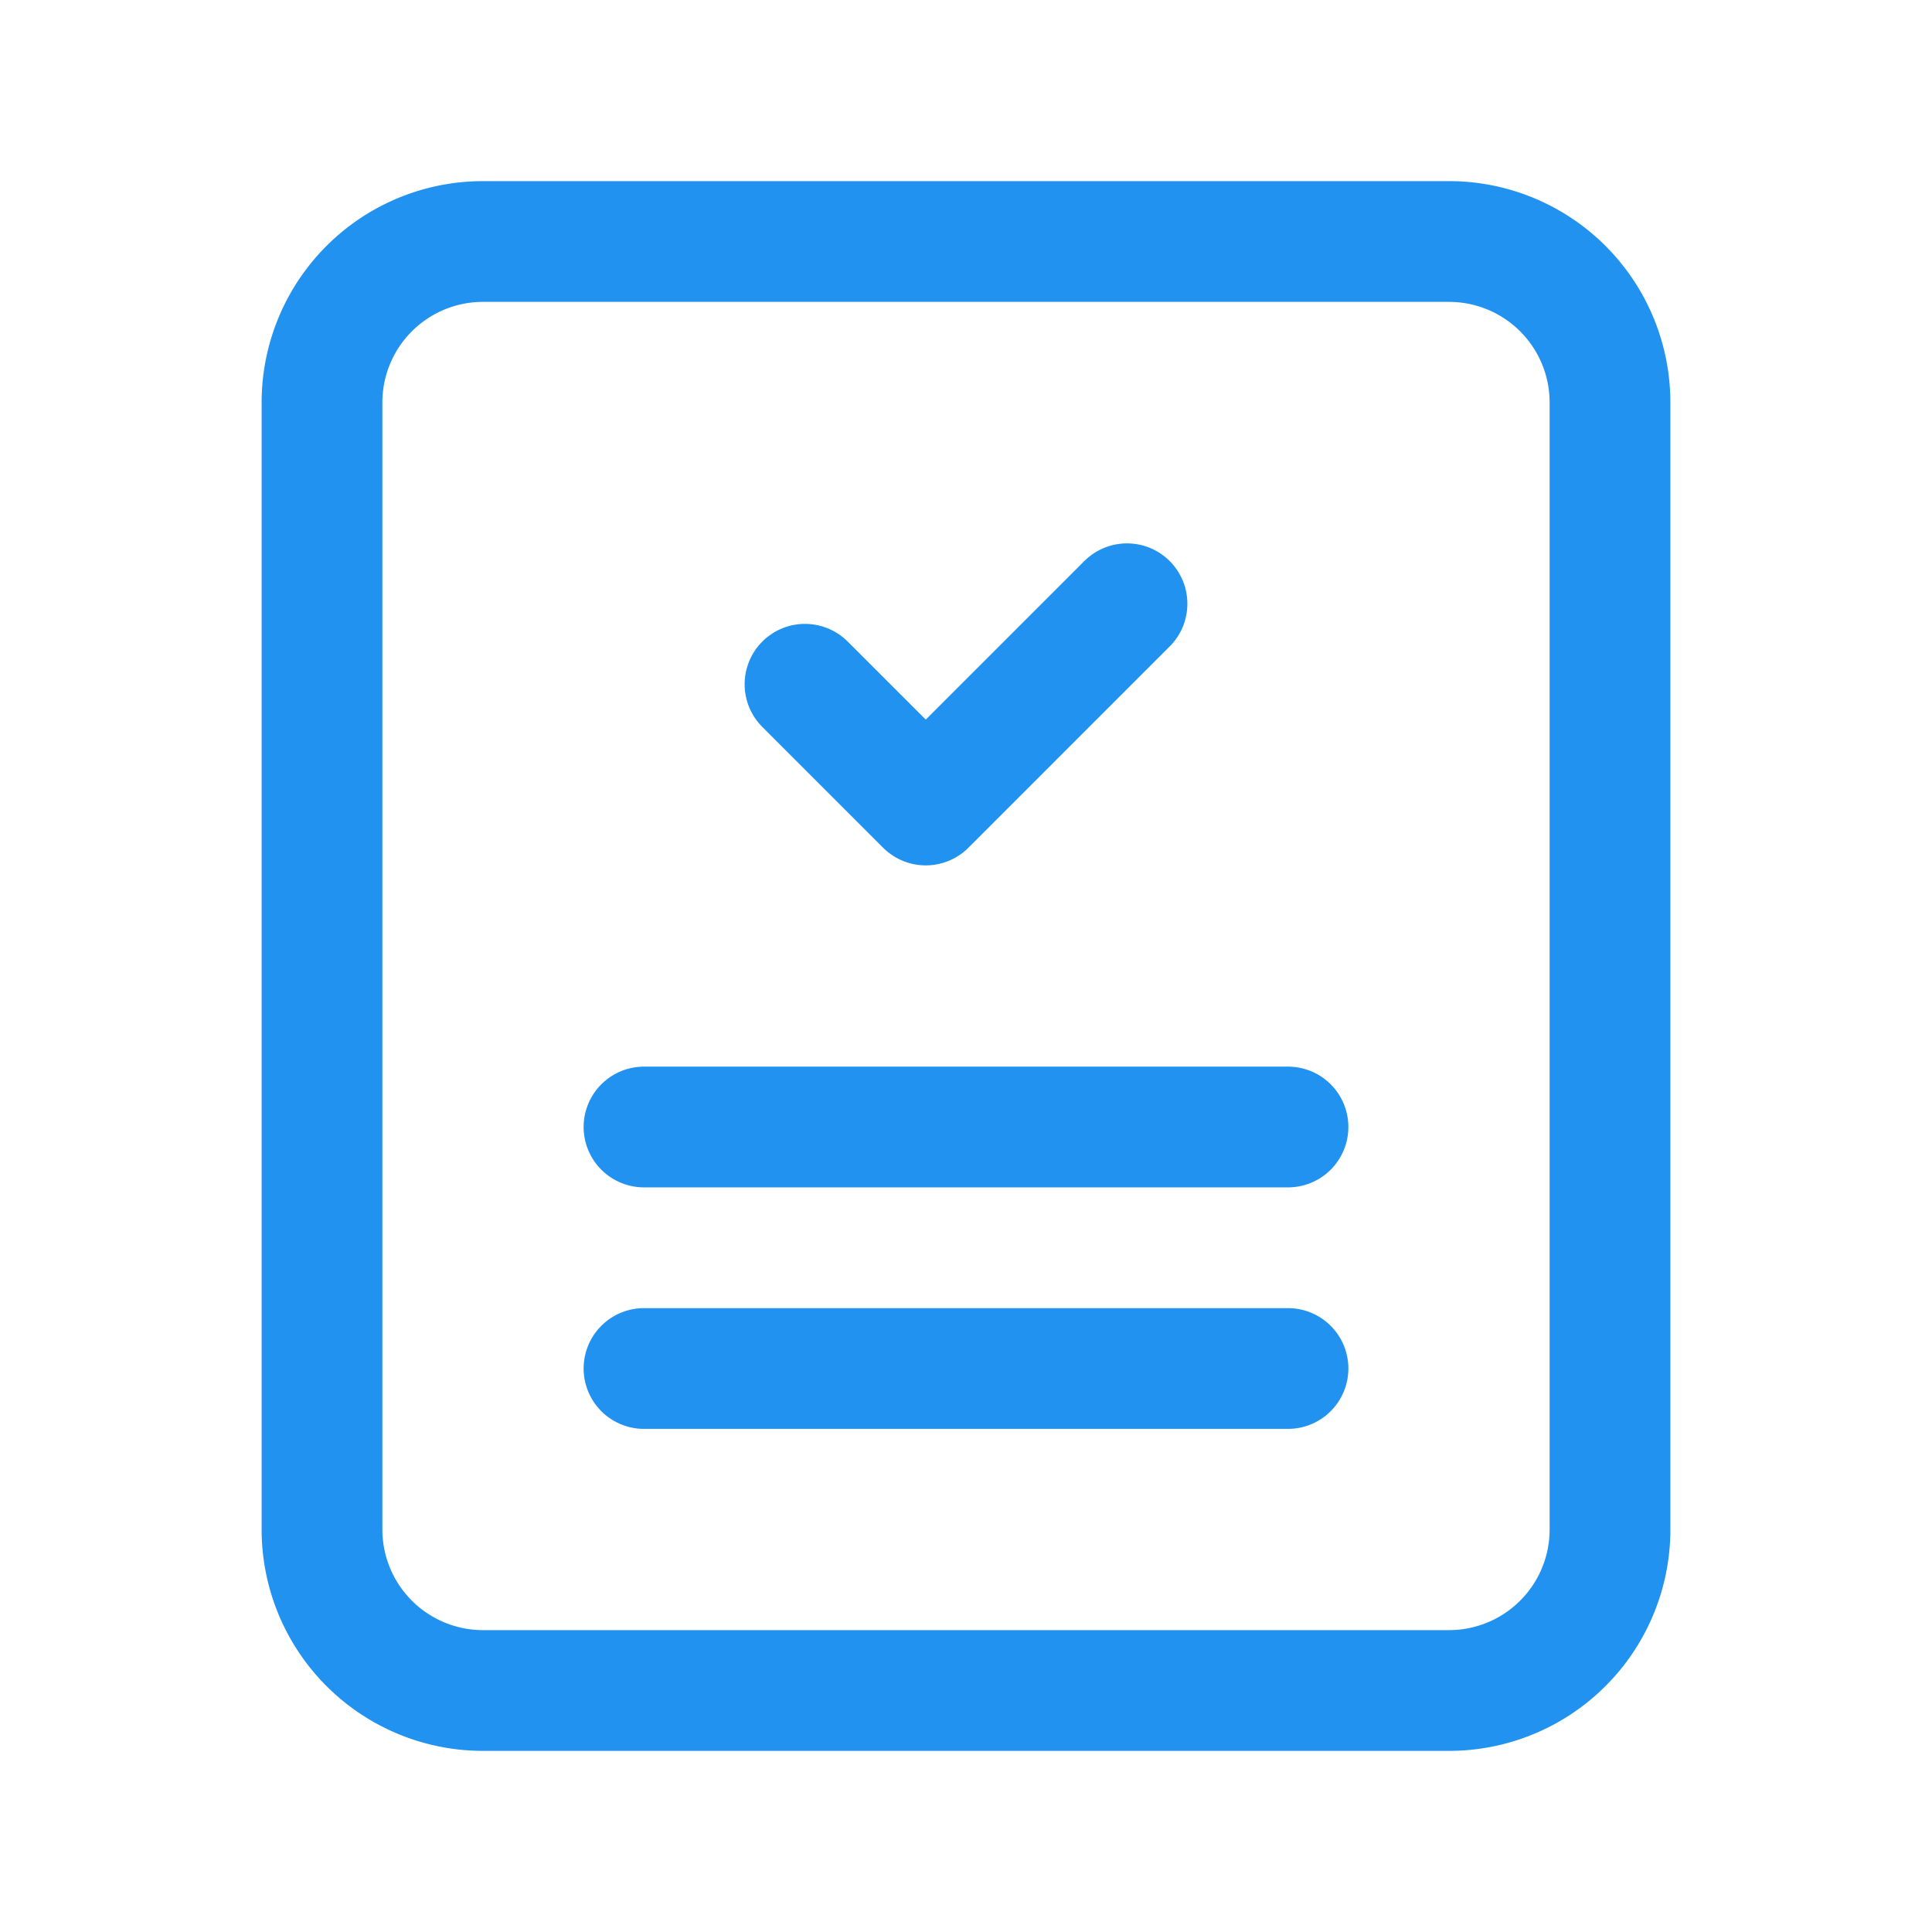 <svg xmlns="http://www.w3.org/2000/svg" width="24" height="24" fill="none"><path stroke="#2192EF" stroke-linecap="round" stroke-linejoin="round" stroke-width="1.5" d="M18 3H6a2 2 0 0 0-2 2v14a2 2 0 0 0 2 2h12a2 2 0 0 0 2-2V5a2 2 0 0 0-2-2Z" clip-rule="evenodd"/><path stroke="#2192EF" stroke-linecap="round" stroke-linejoin="round" stroke-width="1.5" d="M14 7.5 11.5 10 10 8.5M8 14h8M8 17h8"/></svg>